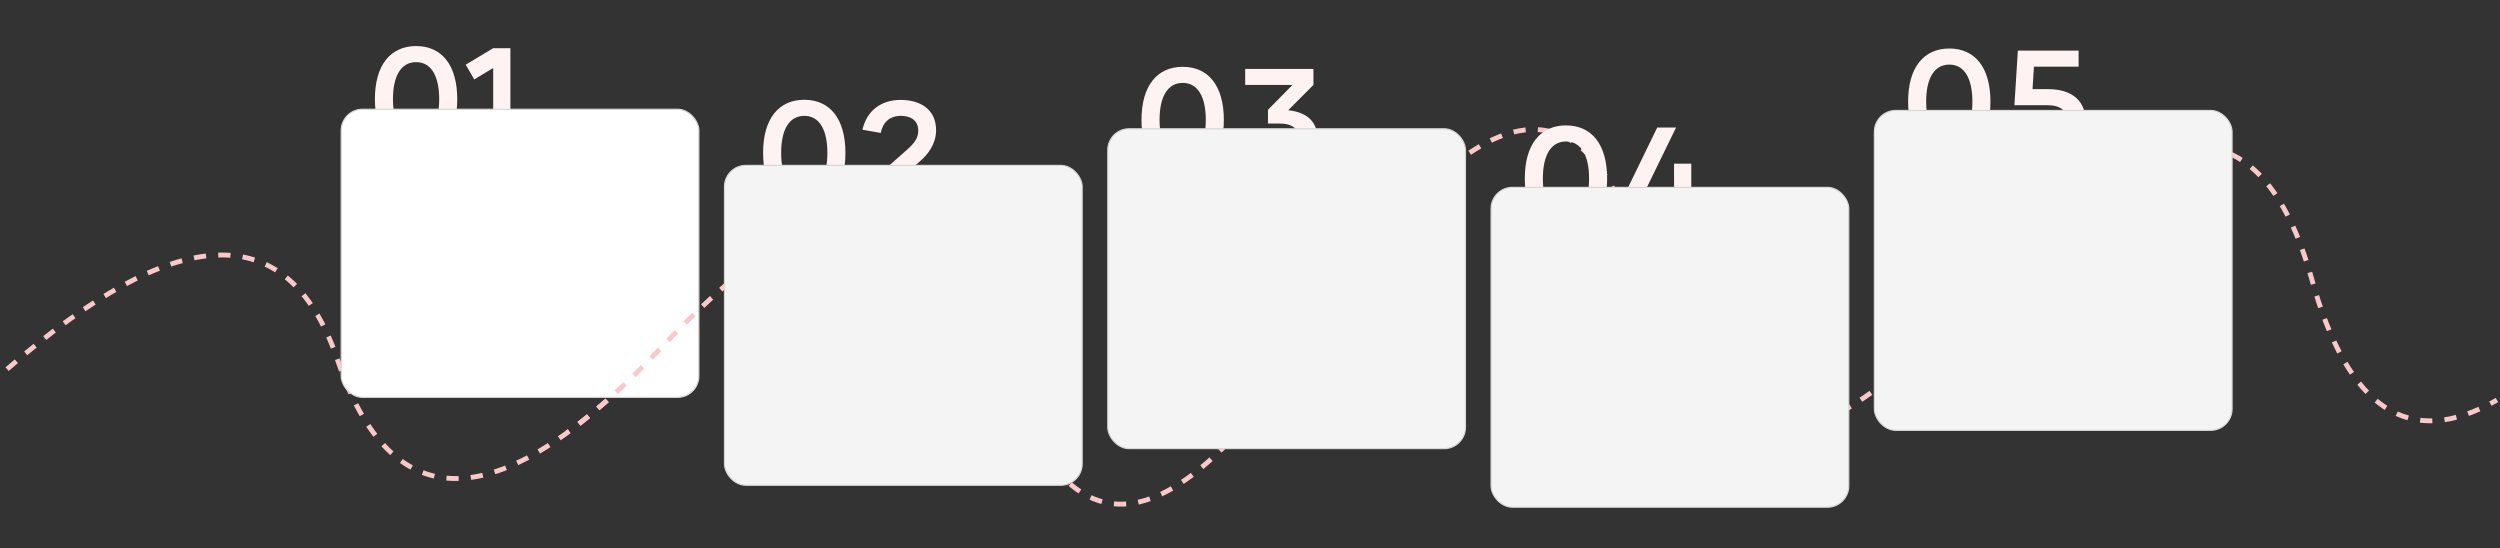 <?xml version="1.0" encoding="UTF-8"?> <svg xmlns="http://www.w3.org/2000/svg" width="2048" height="449" viewBox="0 0 2048 449" fill="none"><rect x="0" y="0" width="2048" height="449" fill="#333333" stroke="none"/><path d="M5.811 302.416C145.064 181.402 234.953 177.838 275.481 291.726C320.594 428.921 410.484 425.358 545.15 281.035C683.473 136.567 773.363 133.004 814.82 270.345C865.867 464.073 955.757 460.51 1084.49 259.654C1220.57 58.507 1310.46 54.944 1354.16 248.964C1391.69 396.248 1481.58 392.684 1623.83 238.273C1761.76 84.033 1851.65 80.47 1893.5 227.583C1923.16 335.544 1973.82 368.919 2045.5 327.707" stroke="#FAC8C9" stroke-width="4" stroke-dasharray="10 10"></path><path d="M340.876 124.74C319.938 124.74 307.12 109.254 307.12 81.24C307.12 53.226 319.938 37.74 340.876 37.74C361.872 37.74 374.574 53.226 374.574 81.24C374.574 109.254 361.872 124.74 340.876 124.74ZM340.876 111.574C353.346 111.574 359.784 100.032 359.784 81.24C359.784 62.448 353.346 50.906 340.876 50.906C328.406 50.906 321.91 62.39 321.91 81.24C321.91 99.974 328.348 111.574 340.876 111.574ZM418.117 123H404.023V55.72L388.479 65.058L381.519 52.994L404.023 39.48H418.117V123Z" fill="#FFF2F2"></path><rect x="279.5" y="89.5" width="293" height="236" rx="17.5" fill="white"></rect><rect x="279.5" y="89.5" width="293" height="236" rx="17.5" stroke="#DBD5D5"></rect><path d="M968.876 141.74C947.938 141.74 935.12 126.254 935.12 98.24C935.12 70.226 947.938 54.74 968.876 54.74C989.872 54.74 1002.57 70.226 1002.57 98.24C1002.57 126.254 989.872 141.74 968.876 141.74ZM968.876 128.574C981.346 128.574 987.784 117.032 987.784 98.24C987.784 79.448 981.346 67.906 968.876 67.906C956.406 67.906 949.91 79.39 949.91 98.24C949.91 116.974 956.348 128.574 968.876 128.574ZM1079.39 114.074C1079.39 131.59 1066.45 141.74 1048.41 141.74C1032.75 141.74 1018.89 134.084 1015.35 115.292L1029.85 113.088C1031.83 122.774 1037.22 128.632 1048.7 128.632C1058.33 128.632 1064.71 122.31 1064.71 114.654C1064.71 105.838 1058.62 101.198 1048.41 101.198H1038.73V89.946L1058.8 69.588H1020.05V56.48H1075.96V69.588L1055.32 90.294C1070.92 91.976 1079.39 99.864 1079.39 114.074Z" fill="#FFF2F2"></path><path d="M1282.88 189.74C1261.94 189.74 1249.12 174.254 1249.12 146.24C1249.12 118.226 1261.94 102.74 1282.88 102.74C1303.87 102.74 1316.57 118.226 1316.57 146.24C1316.57 174.254 1303.87 189.74 1282.88 189.74ZM1282.88 176.574C1295.35 176.574 1301.78 165.032 1301.78 146.24C1301.78 127.448 1295.35 115.906 1282.88 115.906C1270.41 115.906 1263.91 127.39 1263.91 146.24C1263.91 164.974 1270.35 176.574 1282.88 176.574ZM1385.5 188H1371.4V173.268H1330.51V160.16L1357.6 104.48H1373.03L1345.88 160.16H1371.4V134.06H1385.5V160.16H1393.62V173.268H1385.5V188Z" fill="#FFF2F2"></path><path d="M1596.88 126.74C1575.94 126.74 1563.12 111.254 1563.12 83.24C1563.12 55.226 1575.94 39.74 1596.88 39.74C1617.87 39.74 1630.57 55.226 1630.57 83.24C1630.57 111.254 1617.87 126.74 1596.88 126.74ZM1596.88 113.574C1609.35 113.574 1615.78 102.032 1615.78 83.24C1615.78 64.448 1609.35 52.906 1596.88 52.906C1584.41 52.906 1577.91 64.39 1577.91 83.24C1577.91 101.974 1584.35 113.574 1596.88 113.574ZM1708.49 99.074C1708.49 116.59 1695.55 126.74 1677.57 126.74C1661.86 126.74 1648.05 119.084 1644.51 100.292L1659.01 98.088C1660.99 107.774 1666.32 113.632 1677.86 113.632C1687.49 113.632 1693.87 107.31 1693.87 99.654C1693.87 90.838 1687.78 86.198 1677.57 86.198H1650.2L1653.04 41.48H1702.8V54.588H1666.21L1665.05 73.032H1677.86C1697.7 73.032 1708.49 82.95 1708.49 99.074Z" fill="#FFF2F2"></path><rect x="907.5" y="105.5" width="293" height="262" rx="17.5" fill="#F4F4F4"></rect><rect x="907.5" y="105.5" width="293" height="262" rx="17.5" stroke="#DBD5D5"></rect><rect x="1221.5" y="153.5" width="293" height="262" rx="17.5" fill="#F4F4F4"></rect><rect x="1221.5" y="153.5" width="293" height="262" rx="17.5" stroke="#DBD5D5"></rect><rect x="1535.5" y="90.5" width="293" height="262" rx="17.5" fill="#F4F4F4"></rect><rect x="1535.5" y="90.5" width="293" height="262" rx="17.5" stroke="#DBD5D5"></rect><path d="M658.876 168.74C637.938 168.74 625.12 153.254 625.12 125.24C625.12 97.226 637.938 81.74 658.876 81.74C679.872 81.74 692.574 97.226 692.574 125.24C692.574 153.254 679.872 168.74 658.876 168.74ZM658.876 155.574C671.346 155.574 677.784 144.032 677.784 125.24C677.784 106.448 671.346 94.906 658.876 94.906C646.406 94.906 639.91 106.39 639.91 125.24C639.91 143.974 646.348 155.574 658.876 155.574ZM707.791 167V153.834L743.055 122.63C749.609 116.83 752.219 112.77 752.219 107.028C752.219 98.502 745.897 94.906 737.951 94.906C729.019 94.906 723.219 100.068 721.479 108.884L706.515 106.274C710.053 90.788 721.537 81.856 737.835 81.856C753.959 81.856 767.125 89.628 766.835 107.26C766.661 117.99 760.107 126.342 754.713 131.156L729.077 153.834H766.893V167H707.791Z" fill="#FFF2F2"></path><rect x="593.5" y="135.5" width="293" height="262" rx="17.5" fill="#F4F4F4"></rect><rect x="593.5" y="135.5" width="293" height="262" rx="17.5" stroke="#DBD5D5"></rect><mask id="mask0_2231_270" style="mask-type:alpha" maskUnits="userSpaceOnUse" x="408" y="89" width="165" height="264"><rect x="408" y="89" width="165" height="264" fill="#D9D9D9"></rect></mask><g mask="url(#mask0_2231_270)"><path d="M5.811 302.416C145.064 181.402 234.953 177.838 275.481 291.726C320.594 428.921 410.484 425.358 545.15 281.035C683.473 136.567 773.363 133.004 814.82 270.345C865.867 464.073 955.757 460.51 1084.49 259.654C1220.57 58.507 1310.46 54.944 1354.16 248.964C1391.69 396.248 1481.58 392.684 1623.83 238.273C1761.76 84.033 1851.65 80.47 1893.5 227.583C1937.38 387.339 2027.27 383.775 2163.17 216.892C2300.6 49.948 2390.49 46.385 2432.84 206.202C2476.07 371.856 2565.96 368.293 2702.51 195.511C2839.71 22.704 2929.6 19.141 2972.18 184.821C3016.05 359.259 3105.94 355.695 3241.85 174.13" stroke="#FAC8C9" stroke-width="4" stroke-dasharray="10 10"></path></g></svg> 